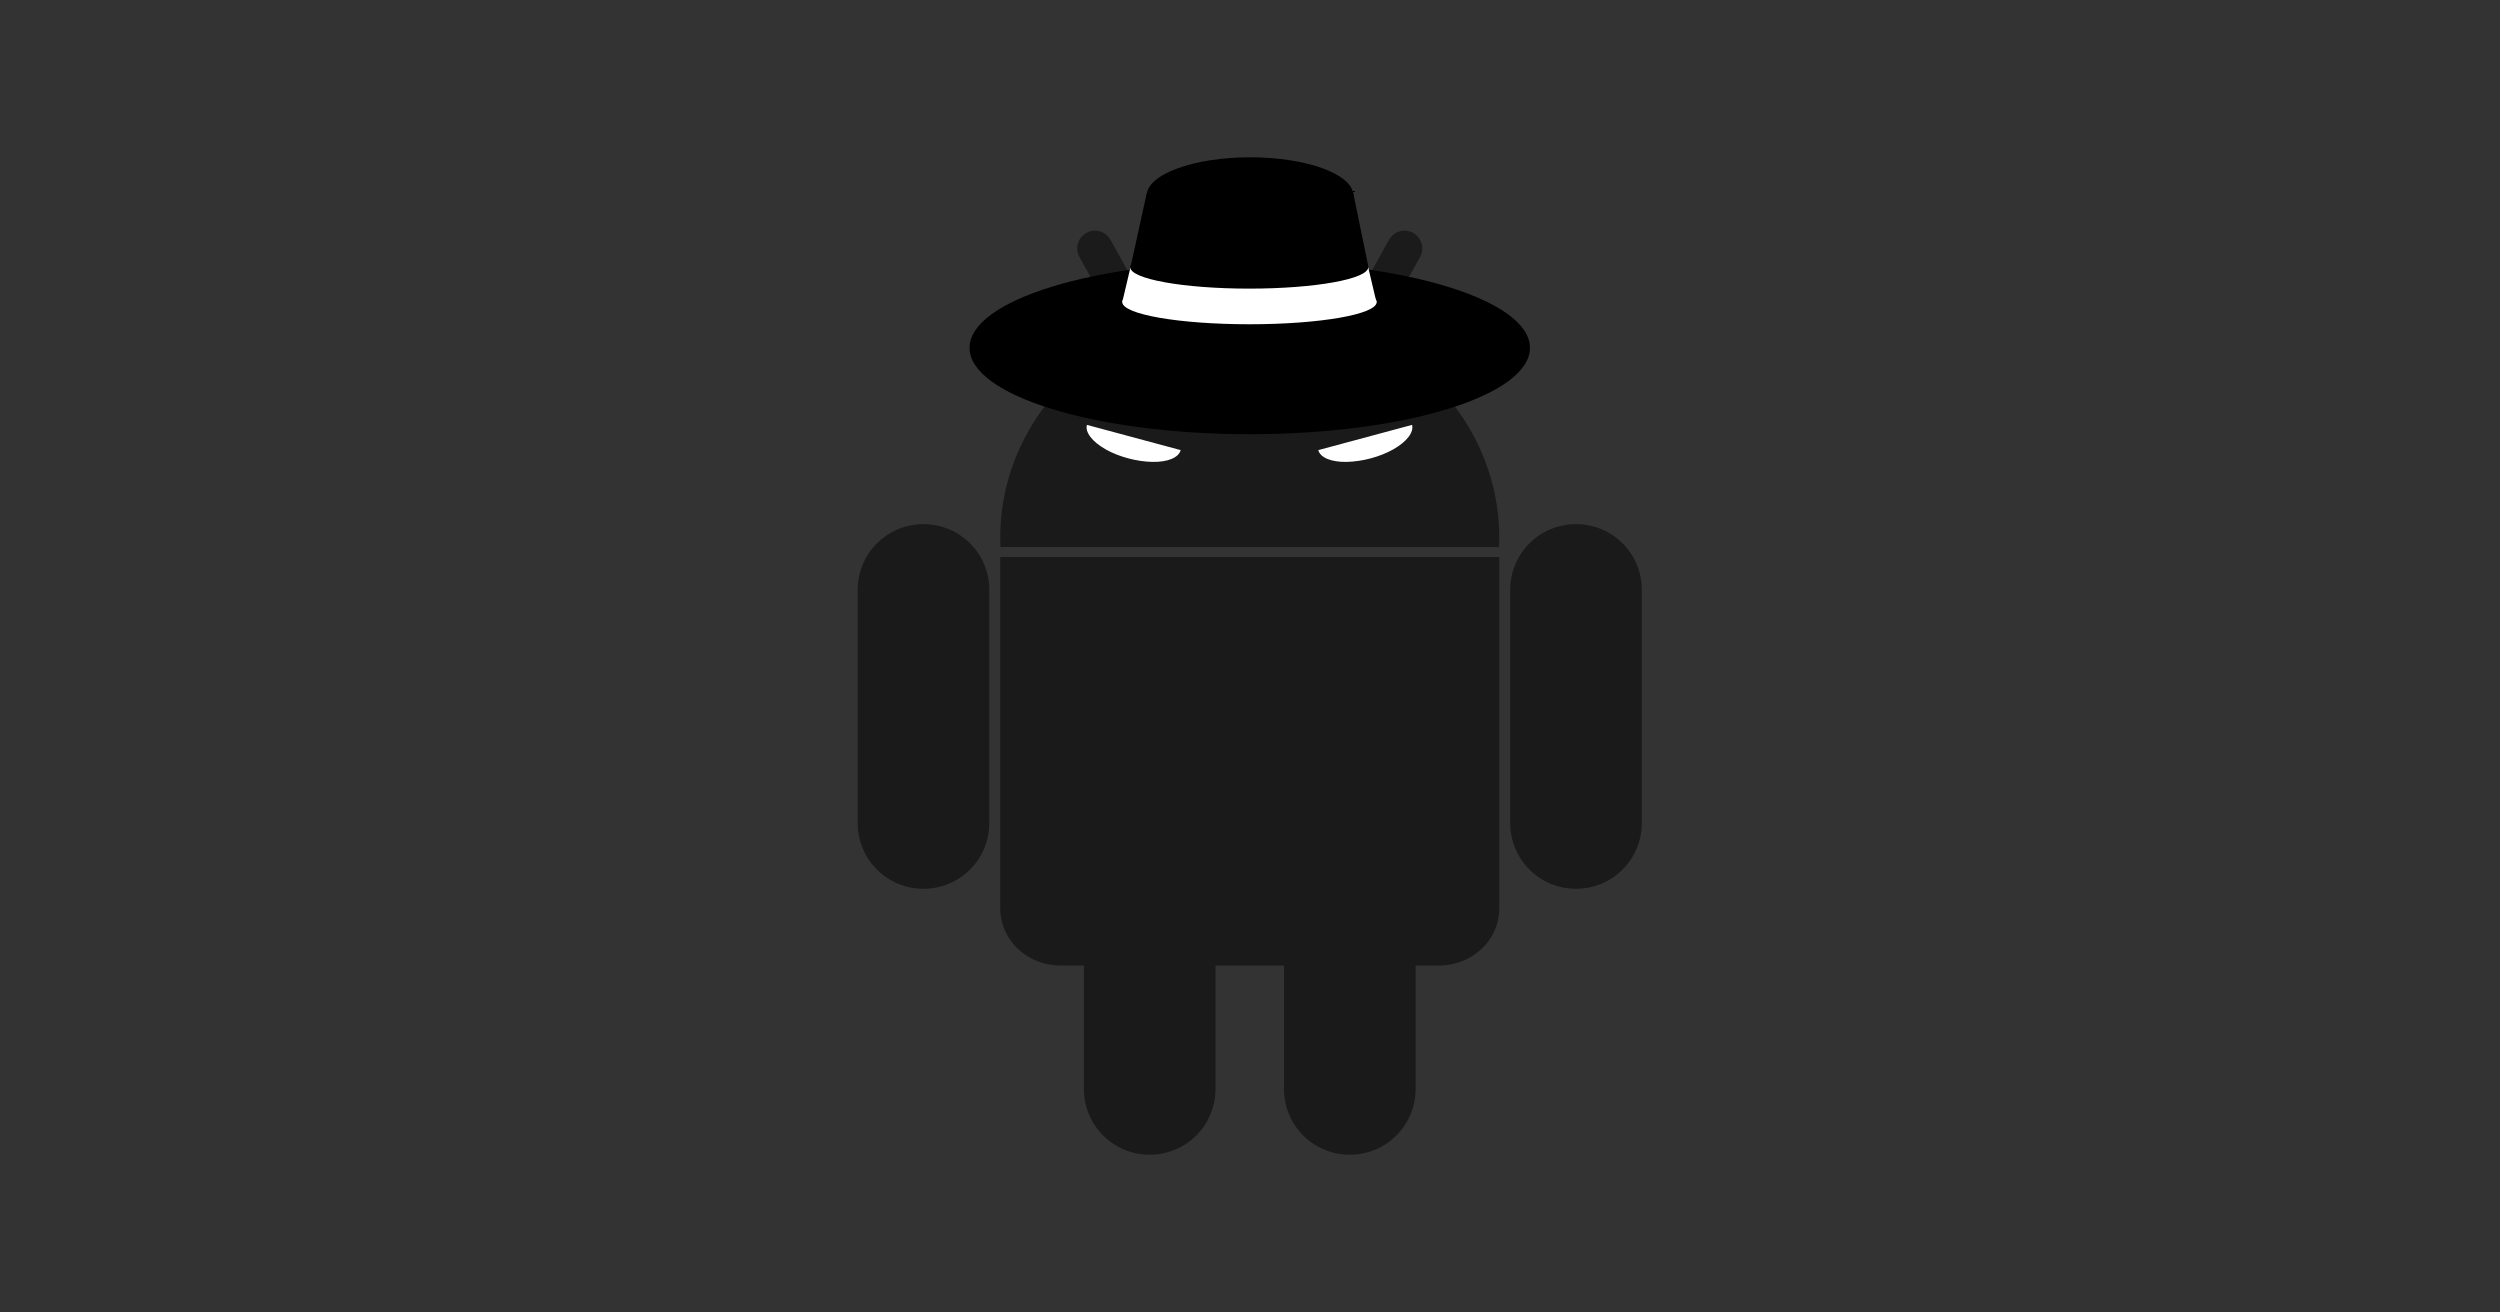 <?xml version="1.0" encoding="UTF-8" standalone="no"?>
<!-- Generator: Adobe Illustrator 23.0.0, SVG Export Plug-In . SVG Version: 6.00 Build 0)  -->

<svg
   xmlns:dc="http://purl.org/dc/elements/1.1/"
   xmlns:cc="http://creativecommons.org/ns#"
   xmlns:rdf="http://www.w3.org/1999/02/22-rdf-syntax-ns#"
   xmlns:svg="http://www.w3.org/2000/svg"
   xmlns="http://www.w3.org/2000/svg"
   xmlns:sodipodi="http://sodipodi.sourceforge.net/DTD/sodipodi-0.dtd"
   xmlns:inkscape="http://www.inkscape.org/namespaces/inkscape"
   version="1.1"
   id="svg96021"
   x="0px"
   y="0px"
   viewBox="0 0 600 315"
   xml:space="preserve"
   sodipodi:docname="spydroid.svg"
   inkscape:version="0.92.4 5da689c313, 2019-01-14"
   width="600"
   height="315"
   inkscape:export-filename="/home/amolith/repos/nixnet/assets/spydroid.png"
   inkscape:export-xdpi="184.71689"
   inkscape:export-ydpi="184.71689"><defs
   id="defs100317" />
<style
   type="text/css"
   id="style100285">
	.st0{fill:#A4C639;}
	.st1{fill:#FFFFFF;}
</style>
<sodipodi:namedview
   bordercolor="#666666"
   borderopacity="1"
   fit-margin-bottom="0"
   fit-margin-left="0"
   fit-margin-right="0"
   fit-margin-top="0"
   gridtolerance="10"
   guidetolerance="10"
   id="namedview96023"
   inkscape:current-layer="svg96021"
   inkscape:cx="361.10033"
   inkscape:cy="118.32926"
   inkscape:object-paths="true"
   inkscape:pageopacity="0"
   inkscape:pageshadow="2"
   inkscape:snap-global="true"
   inkscape:snap-intersection-paths="true"
   inkscape:snap-midpoints="true"
   inkscape:snap-smooth-nodes="true"
   inkscape:window-height="768"
   inkscape:window-maximized="0"
   inkscape:window-width="1366"
   inkscape:window-x="0"
   inkscape:window-y="0"
   inkscape:zoom="0.81841062"
   objecttolerance="10"
   pagecolor="#ffffff"
   showgrid="false">
	</sodipodi:namedview>



















<rect
   style="opacity:1;fill:#333333;fill-opacity:1;stroke:none;stroke-width:3.03;stroke-linecap:butt;stroke-linejoin:round;stroke-miterlimit:4;stroke-dasharray:none;stroke-dashoffset:0;stroke-opacity:1"
   id="rect95926"
   width="600"
   height="315"
   x="0"
   y="0"
   ry="0" /><g
   id="g95948"
   transform="matrix(0.658,0,0,0.658,168.341,25.841)"><path
     style="fill:#1a1a1a;fill-opacity:0.941"
     inkscape:connector-curvature="0"
     d="m 140.4,45.7 c -3.1,1.7 -4.3,5.7 -2.5,8.8 l 35.4,63.8 c 1.7,3.1 5.7,4.3 8.8,2.5 3.1,-1.7 4.3,-5.7 2.5,-8.8 L 149.2,48.2 c -1.7,-3.1 -5.7,-4.3 -8.8,-2.5 z"
     class="st0"
     id="rect96044" /><path
     style="fill:#1a1a1a;fill-opacity:1"
     inkscape:connector-curvature="0"
     d="m 319,151.9 c -13.3,0 -24,10.7 -24,24 v 85 c 0,13.3 10.7,24 24,24 13.3,0 24,-10.7 24,-24 v -85 c 0,-13.3 -10.7,-24 -24,-24 z"
     class="st0"
     id="rect96046" /><path
     style="fill:#1a1a1a;fill-opacity:0.941"
     inkscape:connector-curvature="0"
     d="m 259.6,45.7 c 3.1,1.7 4.3,5.7 2.5,8.8 l -35.4,63.8 c -1.7,3.1 -5.7,4.3 -8.8,2.5 -3.1,-1.7 -4.3,-5.7 -2.5,-8.8 l 35.4,-63.8 c 1.7,-3.1 5.7,-4.3 8.8,-2.5 z"
     class="st0"
     id="rect96000" /><path
     style="fill:#1a1a1a;fill-opacity:1"
     inkscape:connector-curvature="0"
     id="path100299"
     d="m 81,151.9 c 13.3,0 24,10.7 24,24 v 85 c 0,13.3 -10.7,24 -24,24 -13.3,0 -24,-10.7 -24,-24 v -85 c 0,-13.3 10.7,-24 24,-24 z"
     class="st0" /><g
     style="fill:#1a1a1a;fill-opacity:1"
     transform="translate(54.506,18.1)"
     id="g195962"><g
       style="fill:#1a1a1a;fill-opacity:1"
       id="use96048"
       transform="matrix(-1,0,0,1,358.988,4.7011281e-7)">
	<path
   id="c"
   class="st0"
   d="m 177,230.8 c -13.3,0 -24,10.7 -24,24 v 85 c 0,13.3 10.7,24 24,24 13.3,0 24,-10.7 24,-24 v -85 c 0,-13.3 -10.7,-24 -24,-24 z"
   inkscape:connector-curvature="0"
   style="fill:#1a1a1a;fill-opacity:1" />
</g><g
       style="fill:#1a1a1a;fill-opacity:1"
       id="use96003">
	<path
   style="fill:#1a1a1a;fill-opacity:1"
   inkscape:connector-curvature="0"
   class="st0"
   d="m 109,230.8 c 13.3,0 24,10.7 24,24 v 85 c 0,13.3 -10.7,24 -24,24 -13.3,0 -24,-10.7 -24,-24 v -85 c 0,-13.3 10.7,-24 24,-24 z"
   id="path100301" />
</g></g><path
     style="fill:#1a1a1a;fill-opacity:1"
     inkscape:connector-curvature="0"
     id="path100304"
     d="m 200,72.771 c -50.3,0 -91,37.6 -91,84 0,1.2 0,2.3 0.1,3.5 h 181.8 c 0.1,-1.2 0.1,-2.3 0.1,-3.5 0,-46.3 -40.7,-84 -91,-84 z"
     class="st0" /><path
     style="fill:#1a1a1a;fill-opacity:1"
     inkscape:connector-curvature="0"
     id="path100306"
     d="m 109,292.1 c 0,11.5 9.8,20.8 22,20.8 h 138 c 12.2,0 22,-9.3 22,-20.8 V 163.9 H 109 Z"
     class="st0" /><path
     style="fill:#ffffff"
     d="m 140.6,115.7 c -0.7,2.7 1.9,6.1 6.8,8.9 4.9,2.8 11.5,4.5 17.1,4.6 5.7,0.1 9.6,-1.6 10.3,-4.3"
     class="st1"
     inkscape:connector-curvature="0"
     id="path99775" /><path
     d="M 302.2,87.6 C 302.2,105 256.5,119.1 200,119.1 c 0,0 0,0 0,0 -56.4,0 -102.2,-14.1 -102.2,-31.5 0,0 0,0 0,0 C 97.8,70.2 143.6,56.1 200,56.1 c 56.4,0 102.2,14.1 102.2,31.5 z"
     inkscape:connector-curvature="0"
     id="path99781" /><g
     id="g196026"><path
       id="path99932"
       inkscape:connector-curvature="0"
       class="st1"
       d="m 246.3,70.9 c 0,4.5 -20.8,8.1 -46.4,8.1 -25.6,0 -46.4,-3.6 -46.4,-8.1 v 0 c 0,-4.5 20.8,-8.1 46.4,-8.1 0,0 0,0 0,0 25.6,0 46.4,3.6 46.4,8.1 z"
       style="fill:#ffffff" /><path
       id="rect99934"
       inkscape:connector-curvature="0"
       sodipodi:nodetypes="ccccc"
       class="st1"
       d="m 156.5,58.2 h 86.7 l 3,12.7 h -92.7 z"
       style="fill:#ffffff" /></g><path
     d="m 237.8,32.1 c 0,7.7 -16.9,14 -37.7,14 0,0 0,0 0,0 -20.8,0 -37.7,-6.2 -37.7,-14 0,0 0,0 0,0 0,-7.7 16.9,-14 37.7,-14 0,0 0,0 0,0 20.8,0 37.7,6.2 37.7,14 0,0 0,0 0,0 z"
     inkscape:connector-curvature="0"
     id="path99892" /><path
     d="m 243.2,58.2 c 0,4.3 -19.4,7.8 -43.4,7.8 -23.9,0 -43.4,-3.5 -43.4,-7.8 v 0 c 0,-4.3 19.4,-7.8 43.4,-7.8 0,0 0,0 0,0 24,0 43.4,3.5 43.4,7.8 z"
     inkscape:connector-curvature="0"
     id="path99894" /><path
     d="m 162.4,31.3 75.2,-0.9 5.7,27.8 h -86.8 z"
     sodipodi:nodetypes="ccccc"
     inkscape:connector-curvature="0"
     id="rect99896" /><path
     style="fill:#ffffff"
     d="m 259.2,115.7 c 0.7,2.7 -1.9,6.1 -6.8,8.9 -4.9,2.8 -11.5,4.5 -17.1,4.6 -5.7,0.1 -9.6,-1.6 -10.3,-4.3"
     class="st1"
     inkscape:connector-curvature="0"
     id="path99775_1_" /></g></svg>